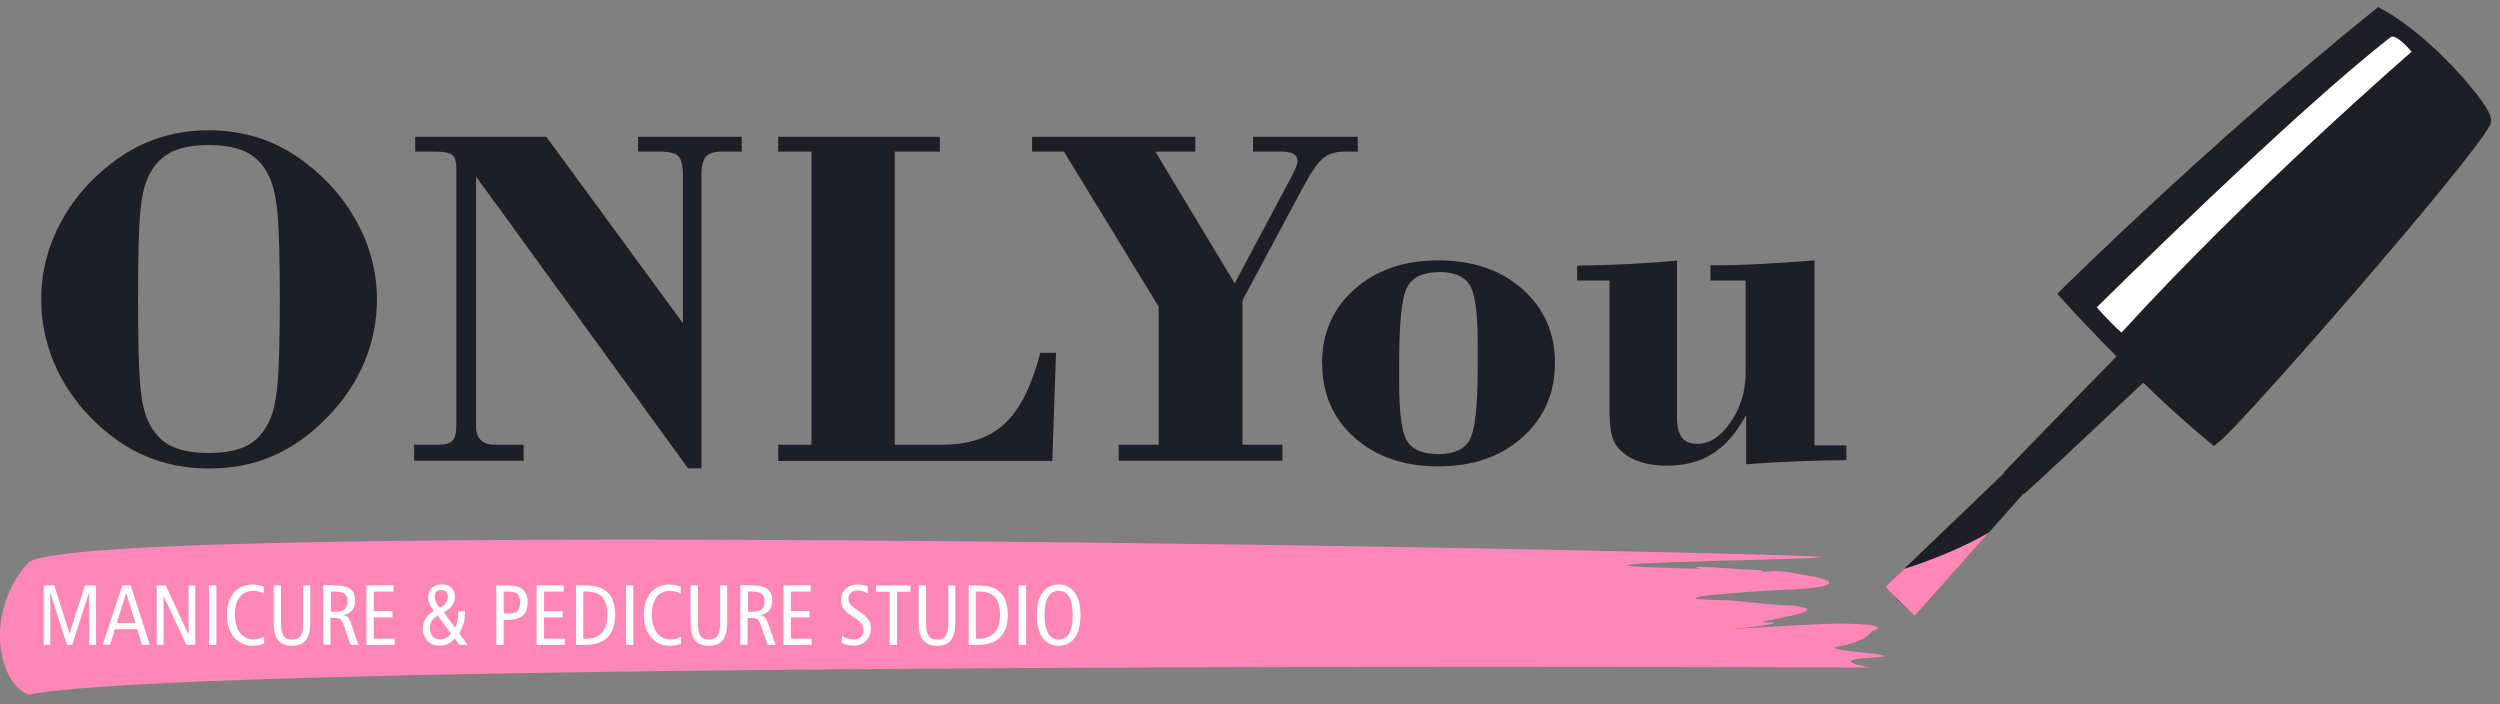 <?xml version="1.0" encoding="UTF-8"?> <svg xmlns="http://www.w3.org/2000/svg" width="142" height="40" viewBox="0 0 142 40" fill="none"><rect x="0" y="0" width="142" height="40" fill="#808080" stroke="none"/><g clip-path="url(#clip0_87_19)"><path d="M106.322 37.92C106.322 37.92 11.012 37.48 1.632 39.46C-0.228 38.75 -0.838 34.55 1.632 31.95C4.632 29.36 103.492 31.41 103.492 31.64C103.492 31.73 97.232 31.85 94.722 31.94C91.842 32.05 90.892 32.17 96.582 32.31C95.482 32.03 98.542 32.35 99.792 32.37C100.302 32.39 99.912 32.53 100.592 32.45C101.272 32.37 102.392 32.67 102.802 32.71C103.242 32.76 105.832 33.34 101.122 33.51C99.742 33.57 93.202 34.01 98.132 34.1C98.752 34.11 99.952 34.33 101.822 34.4C104.702 34.72 99.022 35.35 100.342 35.35C101.662 35.35 99.602 35.69 95.922 35.91C92.242 36.13 102.822 35.4 104.652 35.42C107.742 35.47 106.332 35.85 106.332 35.85C106.332 35.85 105.982 36.46 104.452 36.71C102.922 36.96 109.042 37.21 106.332 37.35C103.622 37.49 106.332 37.93 106.332 37.93L106.322 37.92Z" fill="#FF87B6"></path><path d="M2.342 16.99C2.342 15.76 2.582 14.57 3.062 13.44C3.542 12.31 4.232 11.26 5.152 10.32C6.132 9.33 7.162 8.6 8.262 8.12C9.362 7.64 10.552 7.4 11.852 7.4C13.152 7.4 14.362 7.64 15.462 8.12C16.562 8.6 17.592 9.33 18.572 10.32C19.492 11.27 20.192 12.31 20.682 13.45C21.162 14.59 21.412 15.77 21.412 17C21.412 18.23 21.172 19.45 20.682 20.6C20.202 21.74 19.492 22.78 18.572 23.72C17.622 24.7 16.592 25.42 15.492 25.9C14.392 26.38 13.172 26.61 11.862 26.61C10.552 26.61 9.352 26.37 8.252 25.9C7.152 25.43 6.122 24.7 5.152 23.72C4.242 22.78 3.542 21.74 3.062 20.59C2.582 19.44 2.342 18.25 2.342 17V16.99ZM7.842 16.99C7.842 19.35 7.882 20.97 7.962 21.86C8.042 22.75 8.182 23.41 8.382 23.84C8.672 24.51 9.092 25 9.642 25.29C10.192 25.58 10.922 25.73 11.852 25.73C12.782 25.73 13.532 25.58 14.072 25.29C14.612 25 15.032 24.51 15.332 23.84C15.542 23.37 15.692 22.67 15.772 21.72C15.852 20.78 15.892 19.2 15.892 16.98C15.892 14.76 15.852 13.19 15.772 12.25C15.692 11.31 15.542 10.6 15.332 10.13C15.042 9.46 14.622 8.97 14.072 8.68C13.532 8.39 12.792 8.24 11.852 8.24C10.912 8.24 10.182 8.39 9.642 8.68C9.102 8.98 8.682 9.46 8.382 10.13C8.182 10.56 8.042 11.22 7.962 12.11C7.882 13 7.842 14.62 7.842 16.97V16.99Z" fill="#1E1E25"></path><path d="M23.522 26.17V25.26H24.942C25.312 25.26 25.562 25.18 25.712 25.02C25.862 24.86 25.922 24.54 25.922 24.07V9.58C25.922 9.18 25.842 8.92 25.692 8.8C25.542 8.68 25.212 8.61 24.712 8.61H23.582V7.77H31.032L38.792 18.36V9.98C38.792 9.42 38.702 9.05 38.532 8.87C38.362 8.7 37.992 8.61 37.432 8.61H36.242V7.77H42.132V8.61H41.052C40.592 8.61 40.272 8.7 40.102 8.89C39.932 9.08 39.842 9.44 39.842 9.98V26.6H39.082L27.042 10.03V24.25C27.042 24.57 27.132 24.82 27.312 25C27.492 25.17 27.752 25.26 28.092 25.26H29.742V26.17H23.532H23.522Z" fill="#1E1E25"></path><path d="M44.202 26.17V25.26H46.092V8.61H44.202V7.77H53.382V8.61H50.822V25.26H53.522C55.032 25.26 56.222 24.86 57.072 24.06C57.932 23.26 58.602 21.92 59.092 20.04H59.982L59.772 26.18H44.202V26.17Z" fill="#1E1E25"></path><path d="M63.542 26.17V25.26H65.812V17.42L60.432 8.61H58.622V7.77H67.892V8.61H65.622L70.132 16.09L73.302 10.14C73.452 9.85 73.552 9.64 73.612 9.5C73.672 9.36 73.702 9.24 73.702 9.15C73.702 8.97 73.622 8.83 73.472 8.74C73.312 8.65 73.082 8.61 72.762 8.61H71.172V7.77H77.122V8.61H76.362C75.872 8.61 75.472 8.73 75.162 8.98C74.852 9.23 74.482 9.77 74.032 10.6L70.572 17.06V25.26H72.842V26.17H63.552H63.542Z" fill="#1E1E25"></path><path d="M75.092 20.65C75.092 18.93 75.702 17.52 76.932 16.43C78.162 15.34 79.742 14.79 81.692 14.79C83.642 14.79 85.242 15.33 86.472 16.42C87.702 17.51 88.322 18.91 88.322 20.62C88.322 22.33 87.702 23.74 86.472 24.84C85.242 25.94 83.642 26.49 81.702 26.49C79.762 26.49 78.172 25.95 76.942 24.86C75.712 23.77 75.102 22.37 75.102 20.66L75.092 20.65ZM81.712 15.46C80.832 15.46 80.242 15.74 79.932 16.3C79.622 16.86 79.472 18.3 79.472 20.62V21.75C79.472 23.51 79.632 24.62 79.942 25.09C80.252 25.56 80.842 25.79 81.712 25.79C82.582 25.79 83.162 25.53 83.472 25C83.772 24.47 83.932 23.15 83.932 21.03V19.4C83.932 17.71 83.772 16.63 83.462 16.16C83.152 15.69 82.572 15.45 81.722 15.45L81.712 15.46Z" fill="#1E1E25"></path><path d="M103.062 14.79V25.3H104.872V26.14C103.992 26.14 103.082 26.16 102.152 26.2C101.222 26.24 100.232 26.29 99.182 26.37V23.58C98.632 24.58 97.992 25.32 97.272 25.77C96.552 26.23 95.692 26.45 94.682 26.45C94.042 26.45 93.492 26.36 93.012 26.18C92.532 26 92.152 25.74 91.872 25.39C91.702 25.17 91.592 24.9 91.522 24.59C91.452 24.28 91.422 23.82 91.422 23.23V15.93H89.582V15.09C90.682 15.07 91.702 15.04 92.642 14.99C93.582 14.94 94.452 14.88 95.252 14.8V23.72C95.252 24.24 95.342 24.61 95.532 24.85C95.722 25.09 96.012 25.21 96.412 25.21C97.102 25.21 97.732 24.8 98.302 23.97C98.872 23.14 99.152 22.21 99.152 21.17V15.93H97.152V15.07C98.032 15.07 98.942 15.05 99.902 15C100.862 14.95 101.912 14.88 103.072 14.79H103.062Z" fill="#1E1E25"></path><path d="M3.082 33.25L3.952 35.99L4.822 33.25H5.452V36.63H5.062V33.63L4.102 36.63H3.802L2.852 33.63V36.63H2.482V33.25H3.092H3.082Z" fill="white"></path><path d="M7.422 33.25L8.512 36.63H8.062L7.802 35.74H6.522L6.252 36.63H5.832L6.952 33.25H7.422ZM6.632 35.39H7.692L7.172 33.68L6.632 35.39Z" fill="white"></path><path d="M9.412 33.25L10.712 36.05V33.25H11.092V36.63H10.582L9.292 33.86V36.63H8.902V33.25H9.402H9.412Z" fill="white"></path><path d="M12.292 33.25V36.63H11.872V33.25H12.292Z" fill="white"></path><path d="M14.992 33.72C14.842 33.63 14.652 33.56 14.392 33.56C13.742 33.56 13.342 34.04 13.342 34.9C13.342 35.81 13.772 36.32 14.422 36.32C14.622 36.32 14.822 36.27 15.002 36.16V36.56C14.782 36.65 14.572 36.68 14.352 36.68C13.502 36.68 12.892 36.02 12.892 34.92C12.892 33.82 13.492 33.2 14.342 33.2C14.552 33.2 14.762 33.24 14.982 33.32V33.73L14.992 33.72Z" fill="white"></path><path d="M15.962 33.25V35.43C15.962 36.03 16.122 36.33 16.592 36.33C17.062 36.33 17.222 36.03 17.222 35.43V33.25H17.622V35.39C17.622 36.26 17.302 36.68 16.582 36.68C15.862 36.68 15.542 36.26 15.542 35.39V33.25H15.962Z" fill="white"></path><path d="M18.952 33.25C19.752 33.25 20.172 33.43 20.172 34.14C20.172 34.58 19.932 34.86 19.492 34.94C19.752 34.97 19.842 35.12 19.942 35.43L20.362 36.63H19.912L19.542 35.55C19.422 35.21 19.352 35.1 19.012 35.1H18.772V36.62H18.362V33.24H18.932L18.952 33.25ZM18.792 34.75H18.972C19.512 34.75 19.742 34.61 19.742 34.14C19.742 33.7 19.482 33.6 18.992 33.6H18.792V34.75Z" fill="white"></path><path d="M22.352 33.25V33.6H21.232V34.71H22.292V35.07H21.232V36.28H22.412V36.63H20.812V33.25H22.352Z" fill="white"></path><path d="M25.842 35.67C25.962 35.46 26.032 35.13 26.032 34.72H26.412V34.83C26.412 35.23 26.292 35.66 26.082 35.97L26.562 36.63H26.082L25.842 36.26C25.602 36.55 25.322 36.67 24.952 36.67C24.402 36.67 24.022 36.29 24.022 35.69C24.022 35.27 24.222 34.96 24.652 34.7C24.432 34.43 24.322 34.2 24.322 33.94C24.322 33.5 24.632 33.19 25.092 33.19C25.552 33.19 25.842 33.47 25.842 33.9C25.842 34.27 25.632 34.55 25.212 34.78L25.862 35.67H25.842ZM24.422 35.68C24.422 36.08 24.652 36.32 25.022 36.32C25.262 36.32 25.452 36.21 25.612 35.99L24.862 34.97C24.562 35.14 24.422 35.38 24.422 35.68ZM25.442 33.9C25.442 33.66 25.302 33.51 25.072 33.51C24.842 33.51 24.692 33.66 24.692 33.9C24.692 34.12 24.832 34.34 24.982 34.53C25.292 34.37 25.442 34.16 25.442 33.9Z" fill="white"></path><path d="M28.882 33.25C29.612 33.25 29.972 33.56 29.972 34.21C29.972 34.92 29.602 35.21 28.802 35.21H28.612V36.63H28.192V33.25H28.882ZM28.612 34.85H28.912C29.362 34.85 29.542 34.67 29.542 34.2C29.542 33.73 29.312 33.6 28.852 33.6H28.612V34.85Z" fill="white"></path><path d="M32.022 33.25V33.6H30.902V34.71H31.962V35.07H30.902V36.28H32.082V36.63H30.482V33.25H32.022Z" fill="white"></path><path d="M33.282 33.25C34.402 33.25 34.942 33.79 34.942 34.94C34.942 36.02 34.362 36.63 33.282 36.63H32.722V33.25H33.282ZM33.132 36.28H33.292C34.072 36.28 34.502 35.81 34.502 34.94C34.502 34.02 34.132 33.6 33.322 33.6H33.132V36.28Z" fill="white"></path><path d="M35.972 33.25V36.63H35.552V33.25H35.972Z" fill="white"></path><path d="M38.672 33.72C38.522 33.63 38.332 33.56 38.072 33.56C37.422 33.56 37.022 34.04 37.022 34.9C37.022 35.81 37.452 36.32 38.102 36.32C38.302 36.32 38.502 36.27 38.682 36.16V36.56C38.462 36.65 38.252 36.68 38.032 36.68C37.182 36.68 36.572 36.02 36.572 34.92C36.572 33.82 37.172 33.2 38.022 33.2C38.232 33.2 38.442 33.24 38.662 33.32V33.73L38.672 33.72Z" fill="white"></path><path d="M39.642 33.25V35.43C39.642 36.03 39.802 36.33 40.272 36.33C40.742 36.33 40.902 36.03 40.902 35.43V33.25H41.302V35.39C41.302 36.26 40.982 36.68 40.262 36.68C39.542 36.68 39.222 36.26 39.222 35.39V33.25H39.642Z" fill="white"></path><path d="M42.642 33.25C43.442 33.25 43.862 33.43 43.862 34.14C43.862 34.58 43.622 34.86 43.182 34.94C43.442 34.97 43.532 35.12 43.632 35.43L44.052 36.63H43.602L43.232 35.55C43.112 35.21 43.042 35.1 42.702 35.1H42.462V36.62H42.052V33.24H42.622L42.642 33.25ZM42.482 34.75H42.662C43.202 34.75 43.432 34.61 43.432 34.14C43.432 33.7 43.172 33.6 42.682 33.6H42.482V34.75Z" fill="white"></path><path d="M46.042 33.25V33.6H44.922V34.71H45.982V35.07H44.922V36.28H46.102V36.63H44.502V33.25H46.042Z" fill="white"></path><path d="M49.282 33.71C49.112 33.6 48.922 33.54 48.722 33.54C48.372 33.54 48.192 33.72 48.192 34.02C48.192 34.35 48.442 34.47 48.842 34.75C49.242 35.03 49.472 35.27 49.472 35.7C49.472 36.27 49.072 36.67 48.472 36.67C48.232 36.67 47.992 36.62 47.792 36.51L47.832 36.11C48.022 36.25 48.252 36.32 48.492 36.32C48.842 36.32 49.042 36.13 49.042 35.79C49.042 35.43 48.822 35.28 48.442 35.03C48.022 34.74 47.772 34.53 47.772 34.12C47.772 33.58 48.142 33.2 48.702 33.2C48.912 33.2 49.102 33.23 49.292 33.3V33.71H49.282Z" fill="white"></path><path d="M51.722 33.25V33.61H50.952V36.63H50.532V33.61H49.762V33.25H51.732H51.722Z" fill="white"></path><path d="M52.602 33.25V35.43C52.602 36.03 52.762 36.33 53.232 36.33C53.702 36.33 53.862 36.03 53.862 35.43V33.25H54.262V35.39C54.262 36.26 53.942 36.68 53.222 36.68C52.502 36.68 52.182 36.26 52.182 35.39V33.25H52.602Z" fill="white"></path><path d="M55.582 33.25C56.702 33.25 57.242 33.79 57.242 34.94C57.242 36.02 56.662 36.63 55.582 36.63H55.022V33.25H55.582ZM55.432 36.28H55.592C56.372 36.28 56.802 35.81 56.802 34.94C56.802 34.02 56.432 33.6 55.622 33.6H55.432V36.28Z" fill="white"></path><path d="M58.282 33.25V36.63H57.862V33.25H58.282Z" fill="white"></path><path d="M61.372 34.94C61.372 36.08 60.902 36.68 60.132 36.68C59.362 36.68 58.892 36.08 58.892 34.94C58.892 33.8 59.362 33.2 60.132 33.2C60.902 33.2 61.372 33.8 61.372 34.94ZM59.332 34.94C59.332 35.86 59.612 36.33 60.132 36.33C60.652 36.33 60.932 35.86 60.932 34.94C60.932 34.02 60.642 33.55 60.132 33.55C59.622 33.55 59.332 34.02 59.332 34.94Z" fill="white"></path><path d="M117.542 16.71C117.542 16.71 125.762 8.56 135.132 1C137.912 2.53 141.112 6.4 140.992 6.87C139.832 9.03 127.172 23.52 125.752 24.69C121.582 21.22 117.542 16.71 117.542 16.71Z" fill="#1E1E25" stroke="#1E1E25" stroke-miterlimit="10"></path><path d="M120.602 19.85C120.602 19.85 113.842 26.77 113.822 26.83C113.942 27.65 114.352 27.7 114.982 28.04C115.432 27.7 122.112 21.38 122.112 21.38L120.602 19.85Z" fill="#1E1E25"></path><path d="M107.072 33.35L113.862 26.84C113.862 26.84 114.642 27.89 114.972 27.99C114.872 28.11 108.752 35 108.752 35L107.782 34.08L107.472 33.73L107.072 33.34V33.35Z" fill="#1E1E25"></path><path d="M119.092 17.46C119.092 17.46 130.362 6.29 135.832 2.08C136.222 2.01 136.982 2.94 136.982 2.94C136.982 2.94 127.862 10.82 120.502 18.89C119.842 18.32 119.102 17.46 119.102 17.46H119.092Z" fill="white"></path><path d="M107.072 33.35L108.752 35C108.752 35 111.602 31.79 112.982 30.24C110.662 31.58 108.152 32.31 108.152 32.31L107.072 33.35Z" fill="#FF87B6"></path></g><defs><clipPath id="clip0_87_19"><rect width="142" height="40" fill="white"></rect></clipPath></defs></svg> 